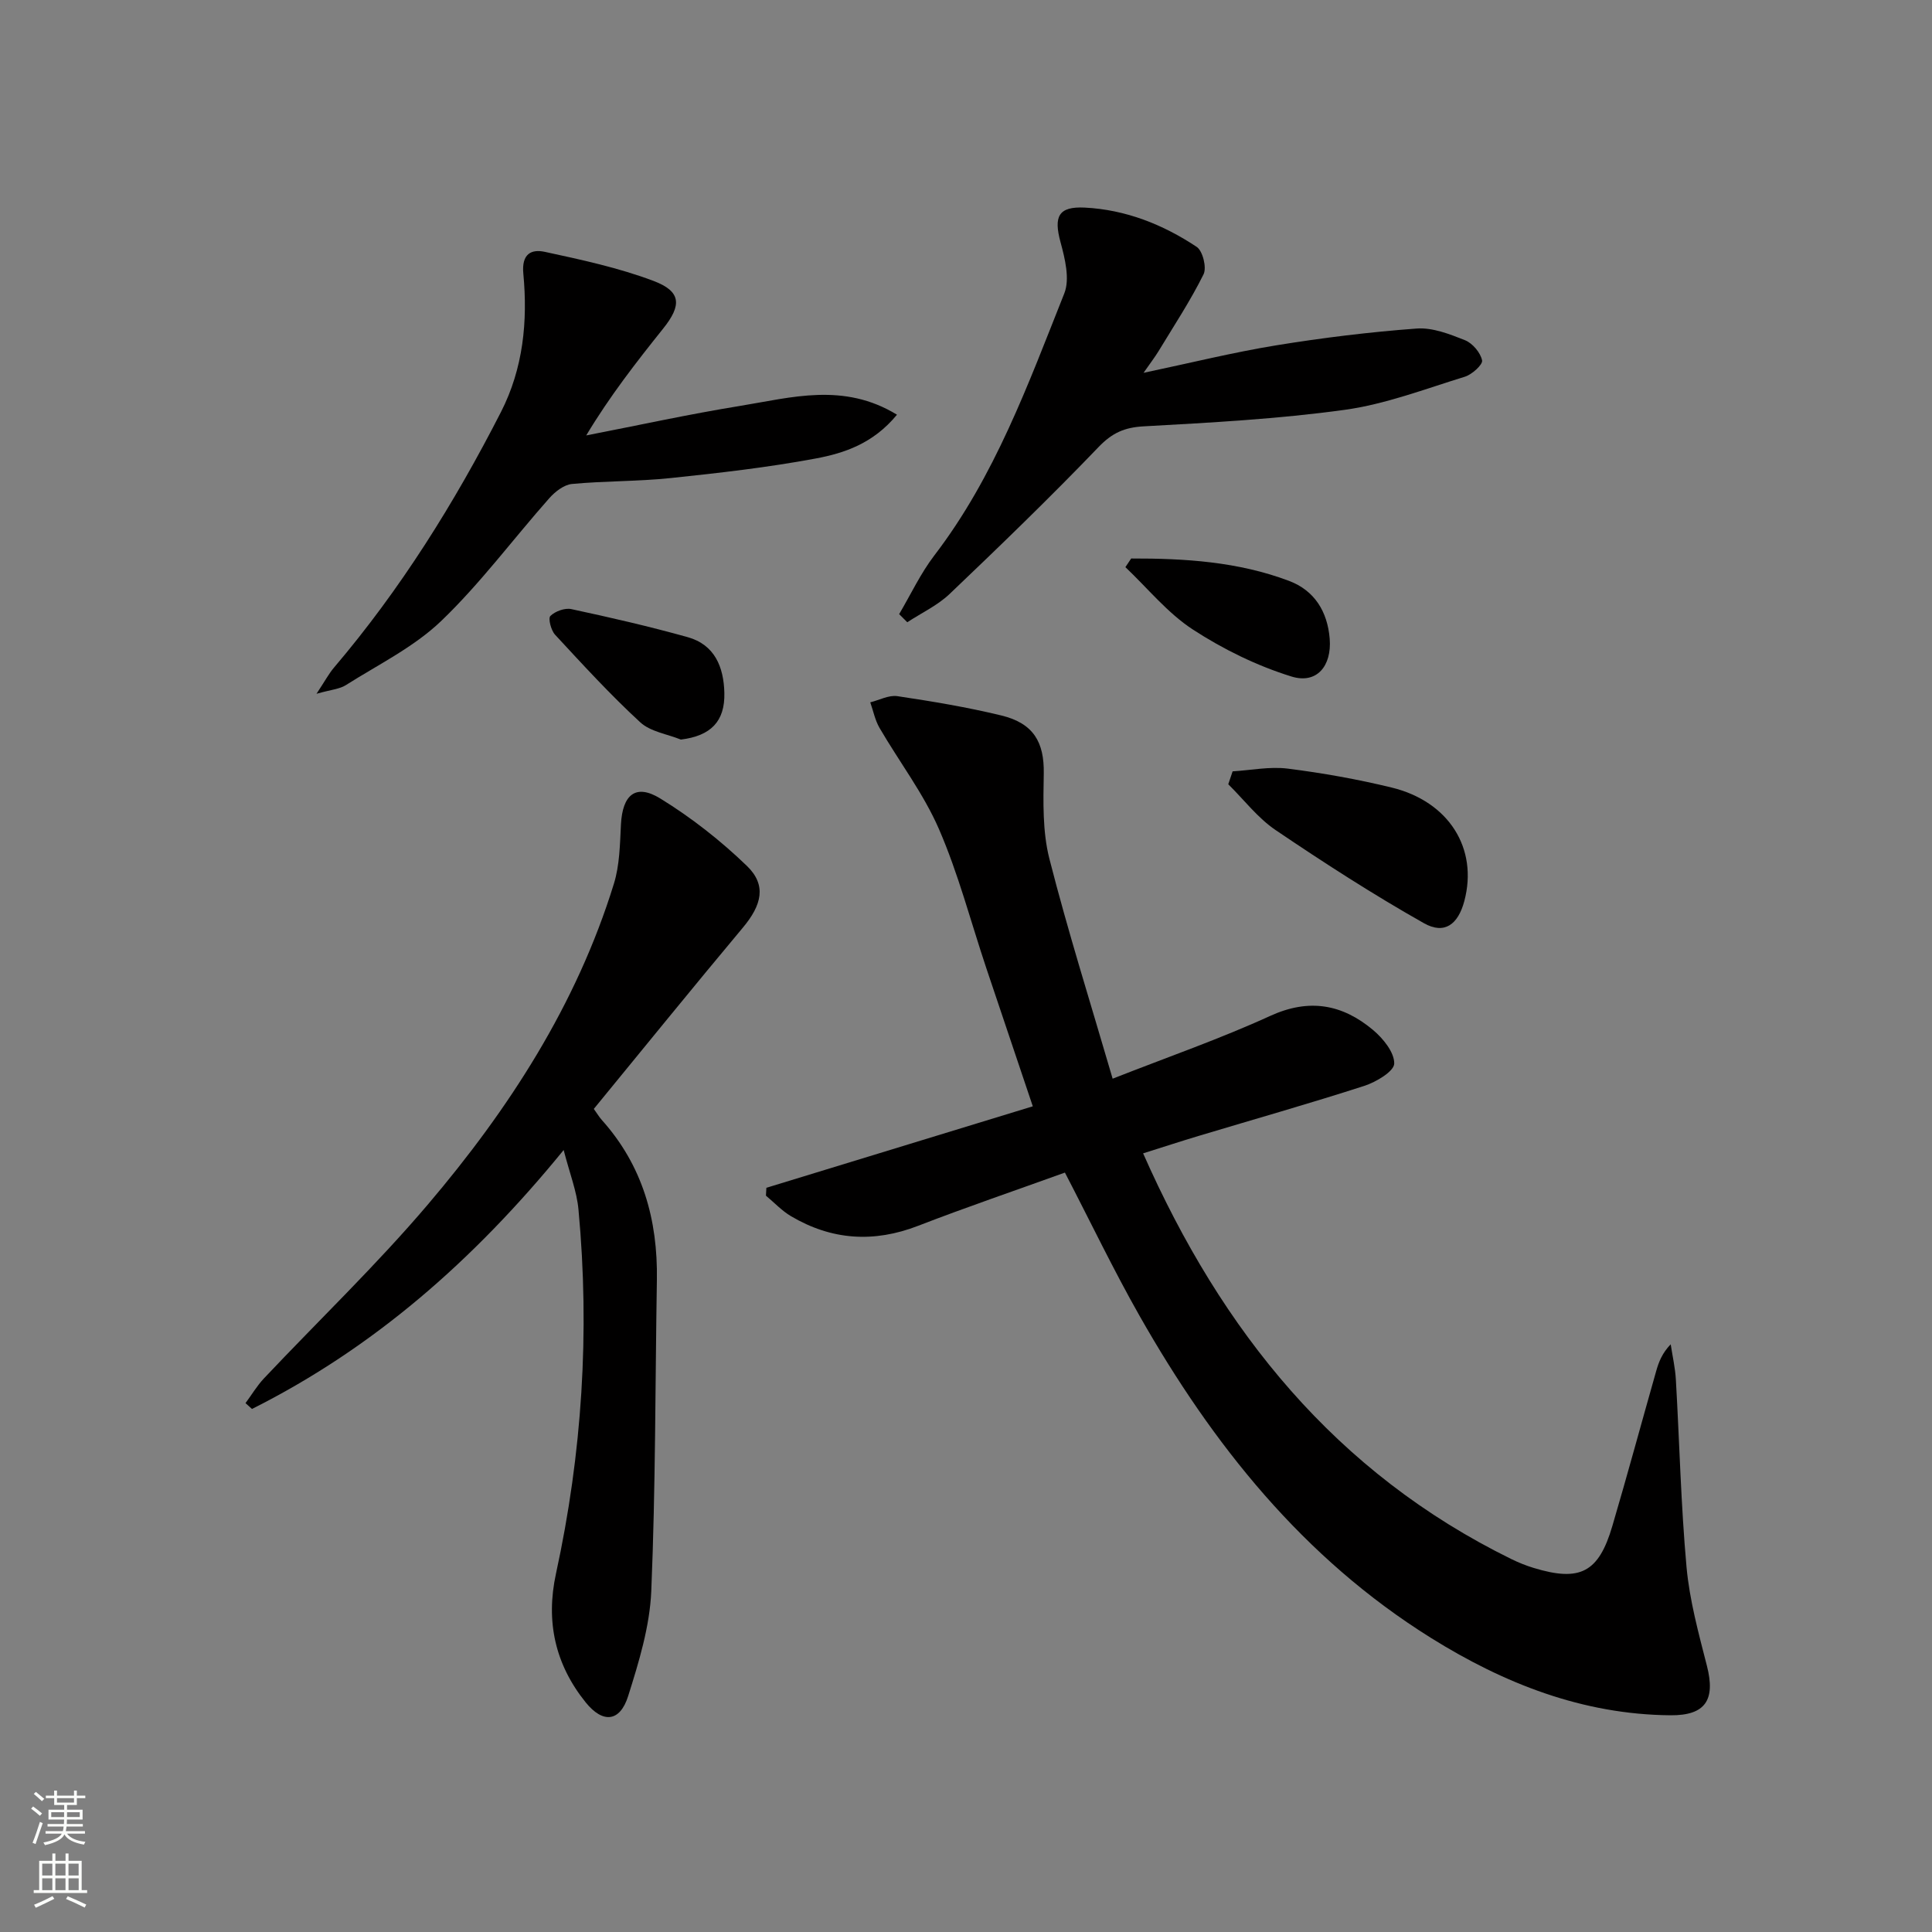 <svg enable-background="new 0 0 400 400" viewBox="0 0 400 400" xmlns="http://www.w3.org/2000/svg"><rect x="0" y="0" width="400" height="400" fill="#808080" stroke="none"/><g fill="#010000"><path d="m236.67 238.79c16.3 36.91 39.95 66.17 76.22 83.99 1.49.73 3.05 1.36 4.63 1.84 9.62 2.93 13.47.96 16.3-8.68 3.14-10.66 6.04-21.4 9.08-32.09.53-1.87 1.23-3.69 3-5.53.37 2.44.93 4.86 1.07 7.31.75 12.95 1.04 25.93 2.21 38.84.63 6.88 2.5 13.69 4.22 20.43 1.8 7.02-.27 10.29-7.55 10.23-18.19-.16-34.46-6.58-49.62-16.04-26.41-16.49-45.18-40.02-60.32-66.7-5.39-9.5-10.11-19.37-15.43-29.62-10.16 3.67-20.36 7.14-30.39 11.02-9.19 3.56-17.91 2.98-26.32-1.99-1.9-1.12-3.47-2.82-5.19-4.25.03-.54.06-1.09.09-1.63 18.22-5.57 36.45-11.15 55.16-16.87-3.33-9.9-6.5-19.27-9.64-28.65-3.21-9.6-5.77-19.49-9.79-28.75-3.2-7.37-8.22-13.93-12.3-20.94-.93-1.6-1.3-3.53-1.92-5.3 1.87-.46 3.84-1.54 5.6-1.28 7.22 1.08 14.44 2.28 21.53 4 6.7 1.62 8.9 5.57 8.79 12.01-.1 5.89-.27 12.02 1.16 17.64 3.85 15.09 8.55 29.96 13.1 45.55 11.5-4.52 22.29-8.27 32.63-13 8.05-3.68 14.9-2.42 21.25 2.89 2.1 1.75 4.46 4.65 4.42 6.98-.03 1.61-3.75 3.83-6.2 4.62-11.37 3.67-22.88 6.93-34.33 10.37-3.61 1.08-7.22 2.27-11.46 3.6z"/><path d="m116.7 238.1c-18.77 23.01-39.46 41.03-64.53 53.61-.45-.4-.89-.8-1.34-1.21 1.27-1.71 2.37-3.58 3.82-5.12 11.31-11.99 23.25-23.43 33.91-35.97 16.79-19.75 30.8-41.37 38.54-66.44 1.2-3.87 1.25-8.16 1.46-12.27.32-6.16 3.04-8.51 8.13-5.39 6.43 3.95 12.52 8.73 17.95 13.97 4.13 3.99 3.07 8.11-.84 12.78-10.35 12.37-20.51 24.91-30.86 37.53.74 1.02 1.14 1.71 1.66 2.29 8.46 9.44 11.6 20.68 11.4 33.11-.35 21.48-.26 42.97-1.16 64.42-.31 7.32-2.56 14.68-4.79 21.75-1.7 5.38-5.24 5.7-8.79 1.3-6.32-7.85-8.31-16.73-6.15-26.66 5.41-24.86 7.03-50 4.66-75.34-.34-3.81-1.83-7.52-3.07-12.36z"/><path d="m186.16 127.15c2.4-4.07 4.43-8.42 7.28-12.15 12.52-16.34 19.43-35.46 26.91-54.25 1.19-2.98.14-7.21-.78-10.61-1.45-5.33-.44-7.43 5.02-7.16 8.48.43 16.2 3.5 23.18 8.14 1.25.84 2.1 4.29 1.41 5.68-2.72 5.48-6.12 10.63-9.3 15.88-.76 1.25-1.66 2.41-3.12 4.51 9.78-2.06 18.56-4.24 27.45-5.69 9.64-1.57 19.37-2.76 29.1-3.48 3.28-.24 6.83 1.15 10.01 2.42 1.56.63 3.2 2.57 3.53 4.17.18.88-2.09 2.93-3.58 3.39-8.22 2.53-16.41 5.68-24.85 6.85-13.78 1.9-27.73 2.65-41.64 3.42-3.97.22-6.51 1.35-9.32 4.27-10 10.42-20.4 20.47-30.85 30.43-2.51 2.39-5.83 3.93-8.77 5.86-.56-.55-1.12-1.12-1.68-1.68z"/><path d="m185.71 85.86c-4.93 5.98-10.9 7.96-16.84 9.07-9.92 1.85-20 3-30.05 4.05-6.77.71-13.62.58-20.4 1.22-1.66.16-3.5 1.6-4.69 2.94-7.5 8.47-14.28 17.66-22.41 25.45-5.64 5.4-13.02 9.01-19.72 13.26-1.29.82-3.04.93-6.07 1.79 1.75-2.65 2.56-4.18 3.65-5.46 13.75-16.17 24.9-34.03 34.54-52.88 4.62-9.05 5.56-18.79 4.63-28.65-.39-4.14 1.69-5.1 4.44-4.51 7.59 1.64 15.27 3.29 22.51 6.02 5.78 2.18 5.87 5.04 2 9.87-5.58 6.97-11.07 14.02-15.93 22.12 10.63-2.06 21.22-4.39 31.9-6.12 10.58-1.72 21.4-4.92 32.44 1.83z"/><path d="m255.2 159.7c3.8-.23 7.67-1.03 11.38-.57 7.23.91 14.46 2.2 21.54 3.92 11.88 2.9 17.93 12.63 15.06 23.48-1.29 4.86-4.1 7.02-8.37 4.61-10.52-5.94-20.71-12.52-30.72-19.29-3.7-2.51-6.55-6.28-9.79-9.48.3-.89.6-1.78.9-2.67z"/><path d="m234.2 115.63c11.1-.03 22.15.66 32.69 4.64 5.27 1.99 7.95 6.35 8.41 11.97.45 5.62-2.66 9.46-7.93 7.82-7.15-2.22-14.13-5.64-20.41-9.73-5.23-3.41-9.35-8.54-13.96-12.91.4-.6.8-1.2 1.2-1.79z"/><path d="m140.97 153.12c-2.85-1.15-6.31-1.63-8.42-3.58-6.19-5.7-11.89-11.93-17.62-18.12-.85-.91-1.48-3.4-.98-3.89 1-.98 3-1.71 4.34-1.42 8.07 1.73 16.12 3.58 24.07 5.8 5.6 1.56 7.48 6.16 7.61 11.53.15 5.94-2.83 8.92-9 9.68z"/></g><path d="m6.44 374.46.42-.45c.65.47 1.27.95 1.85 1.44l-.45.49c-.65-.56-1.25-1.06-1.82-1.48m.93 7.33-.63-.26c.55-1.36 1.05-2.8 1.52-4.33.19.1.38.19.59.27-.46 1.29-.95 2.73-1.48 4.32m-.38-10.38.44-.42c.43.34 1.01.82 1.74 1.44l-.49.49c-.53-.51-1.09-1.01-1.69-1.51m2.5.35h1.72v-1.04h.59v1.04h3.52v-1.04h.59v1.04h1.75v.53h-1.75v1.42h-2.03v.97h3.22v2.03h-3.24c0 .35-.01.66-.03.93h3.32v.53h-3.37c-.03.27-.08.58-.15.94h3.96v.53h-3.71c.67.92 1.93 1.48 3.79 1.68-.13.24-.23.44-.29.59-2.13-.38-3.48-1.08-4.04-2.12-.43.97-1.77 1.72-4.03 2.23-.09-.19-.2-.37-.33-.55 2.1-.42 3.37-1.03 3.81-1.83h-3.36v-.53h3.58c.08-.29.13-.61.16-.94h-3.33v-.53h3.39c.02-.27.04-.58.04-.93h-3.23v-2.03h3.25v-.97h-2.07v-1.42h-1.73zm1.12 3.44v1h2.65c.01-.3.02-.44.01-.4v-.25-.35zm1.19-2h3.52v-.91h-3.52zm4.71 2h-2.63v.59c0 .15-.01.28-.01.4h2.64z" fill="#fbfcfa"/><path d="m13.56 383.74h.63v1.52h2.72v6.07h1.13v.6h-11.06v-.6h1.13v-6.07h2.73v-1.52h.63v1.52h2.1v-1.52zm-2.69 8.83.38.56c-1.24.63-2.53 1.25-3.85 1.85-.1-.21-.21-.42-.34-.63 1.36-.55 2.63-1.15 3.81-1.78m-2.13-4.27h2.1v-2.45h-2.1zm0 3.04h2.1v-2.46h-2.1zm2.72-3.04h2.1v-2.45h-2.1zm0 3.04h2.1v-2.46h-2.1zm6.07 3.6c-1.41-.71-2.7-1.3-3.86-1.78l.35-.56c1.45.62 2.75 1.19 3.84 1.72zm-1.25-9.09h-2.1v2.45h2.1zm-2.09 5.49h2.1v-2.46h-2.1z" fill="#fbfcfa"/></svg>